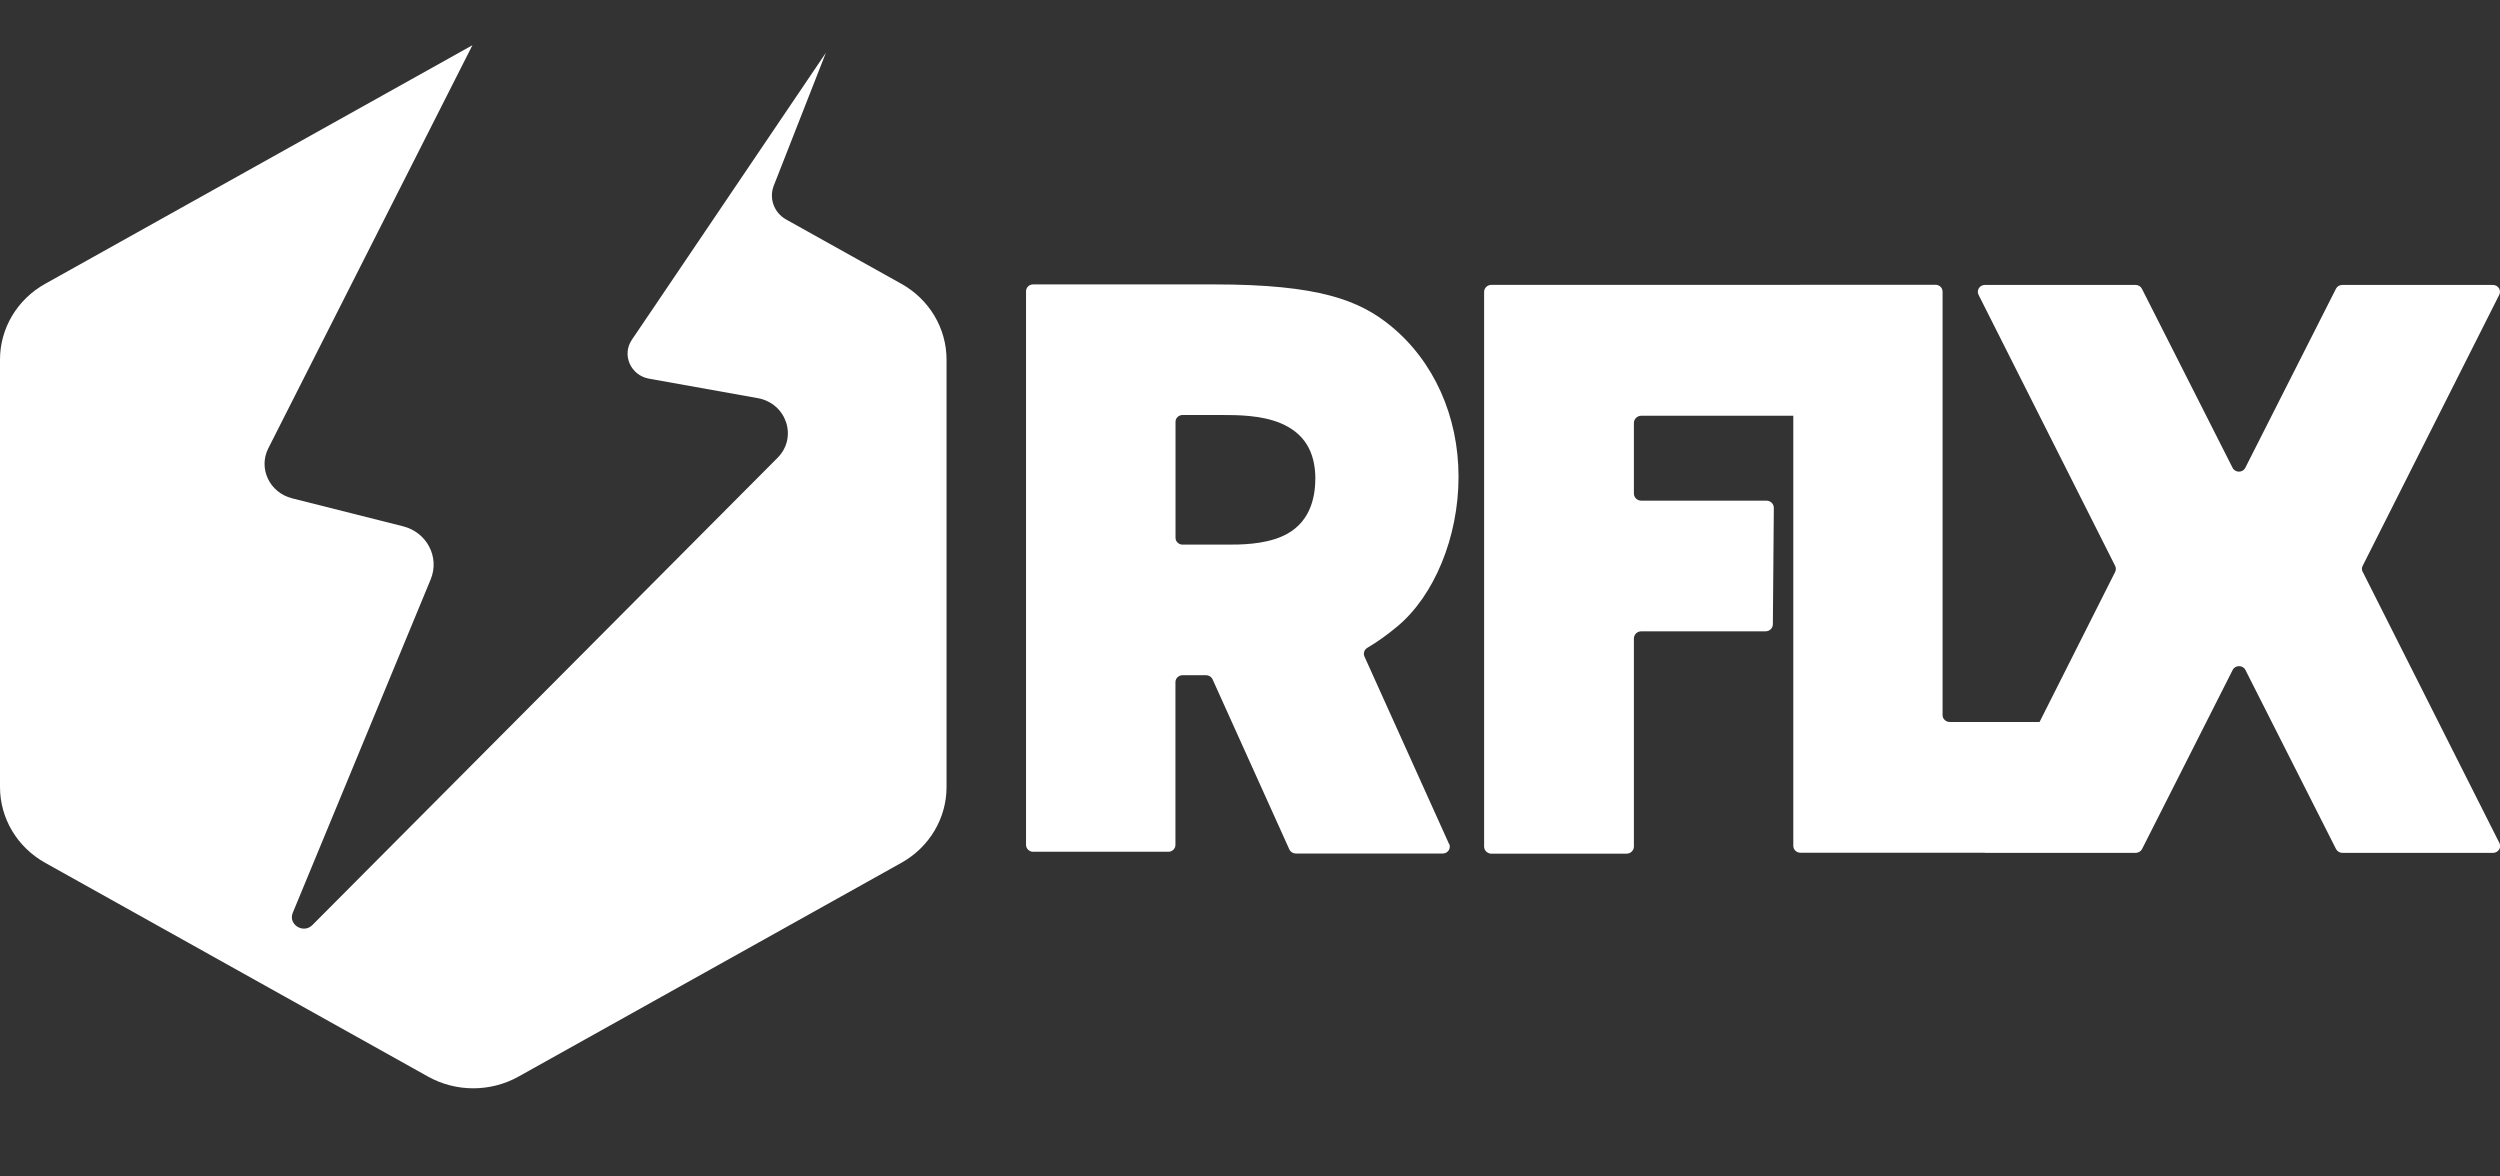 <svg width="34" height="16" viewBox="0 0 34 16" fill="none" xmlns="http://www.w3.org/2000/svg">
<rect x="0" y="0" width="34" height="16" fill="#333333" stroke="none"/>
<g clip-path="url(#clip0_2206_165)">
<path d="M19.709 11.477C19.737 11.538 19.691 11.608 19.621 11.608H17.624C17.586 11.608 17.551 11.586 17.535 11.552L16.491 9.239C16.476 9.205 16.442 9.183 16.403 9.183H16.083C16.03 9.183 15.986 9.225 15.986 9.276V11.49C15.986 11.542 15.943 11.584 15.89 11.584H14.051C13.998 11.584 13.954 11.542 13.954 11.49V3.961C13.954 3.909 13.998 3.868 14.051 3.868H16.513C17.936 3.868 18.487 4.083 18.915 4.433C19.5 4.912 19.836 5.66 19.836 6.484C19.836 7.308 19.504 8.099 19.01 8.514C18.862 8.638 18.73 8.731 18.596 8.81C18.554 8.835 18.538 8.884 18.556 8.927L19.707 11.478L19.709 11.477ZM17.889 6.515C17.889 6.138 17.734 5.889 17.415 5.755C17.147 5.644 16.823 5.644 16.608 5.644H16.084C16.03 5.644 15.987 5.685 15.987 5.737V7.314C15.987 7.365 16.03 7.407 16.084 7.407H16.682C16.867 7.407 17.178 7.407 17.435 7.295C17.809 7.133 17.888 6.781 17.888 6.515H17.889Z" fill="white"/>
<path d="M32.132 7.778C32.119 7.752 32.119 7.722 32.132 7.696L33.99 4.009C34.021 3.947 33.975 3.875 33.903 3.875H31.855C31.819 3.875 31.785 3.895 31.769 3.927L30.536 6.362C30.501 6.432 30.398 6.432 30.363 6.362L29.13 3.927C29.114 3.895 29.081 3.875 29.043 3.875H26.995C26.924 3.875 26.877 3.947 26.908 4.009L28.766 7.696C28.779 7.722 28.779 7.752 28.766 7.778L27.738 9.819H26.516C26.463 9.819 26.419 9.777 26.419 9.726V3.966C26.419 3.914 26.376 3.873 26.323 3.873H24.484C24.484 3.873 24.478 3.874 24.475 3.874H20.283C20.228 3.874 20.184 3.917 20.184 3.97V11.513C20.184 11.567 20.229 11.61 20.284 11.61H22.12C22.176 11.61 22.221 11.567 22.221 11.513V8.684C22.221 8.63 22.265 8.586 22.321 8.586H24.011C24.066 8.586 24.111 8.543 24.111 8.49L24.124 6.908C24.124 6.853 24.08 6.809 24.023 6.809H22.321C22.266 6.809 22.221 6.766 22.221 6.712V5.752C22.221 5.698 22.267 5.654 22.322 5.654H24.389V11.503C24.389 11.555 24.432 11.597 24.486 11.597H26.988C26.988 11.597 26.993 11.599 26.997 11.599H29.045C29.081 11.599 29.116 11.579 29.132 11.547L30.364 9.112C30.399 9.042 30.503 9.042 30.538 9.112L31.77 11.547C31.787 11.579 31.82 11.599 31.857 11.599H33.905C33.976 11.599 34.023 11.527 33.992 11.465L32.133 7.777L32.132 7.778Z" fill="white"/>
<path d="M12.873 4.89V10.704C12.873 11.129 12.639 11.522 12.259 11.734L7.051 14.642C6.671 14.854 6.202 14.854 5.822 14.642L0.614 11.734C0.234 11.522 0 11.129 0 10.704V4.89C0 4.465 0.234 4.072 0.614 3.86L6.425 0.615L3.649 6.097C3.51 6.371 3.666 6.699 3.972 6.777L5.483 7.158C5.806 7.24 5.981 7.577 5.858 7.878L3.982 12.413C3.915 12.573 4.126 12.704 4.248 12.581L10.575 6.226C10.851 5.949 10.697 5.486 10.307 5.415L8.827 5.15C8.577 5.105 8.454 4.827 8.593 4.621L8.935 4.116L9.971 2.583L11.232 0.718L10.523 2.526C10.456 2.699 10.527 2.894 10.693 2.986L12.259 3.86C12.639 4.072 12.873 4.465 12.873 4.89Z" fill="white"/>
</g>
<defs>
<clipPath id="clip0_2206_165">
<rect width="34" height="16" fill="white"/>
</clipPath>
</defs>
</svg>
